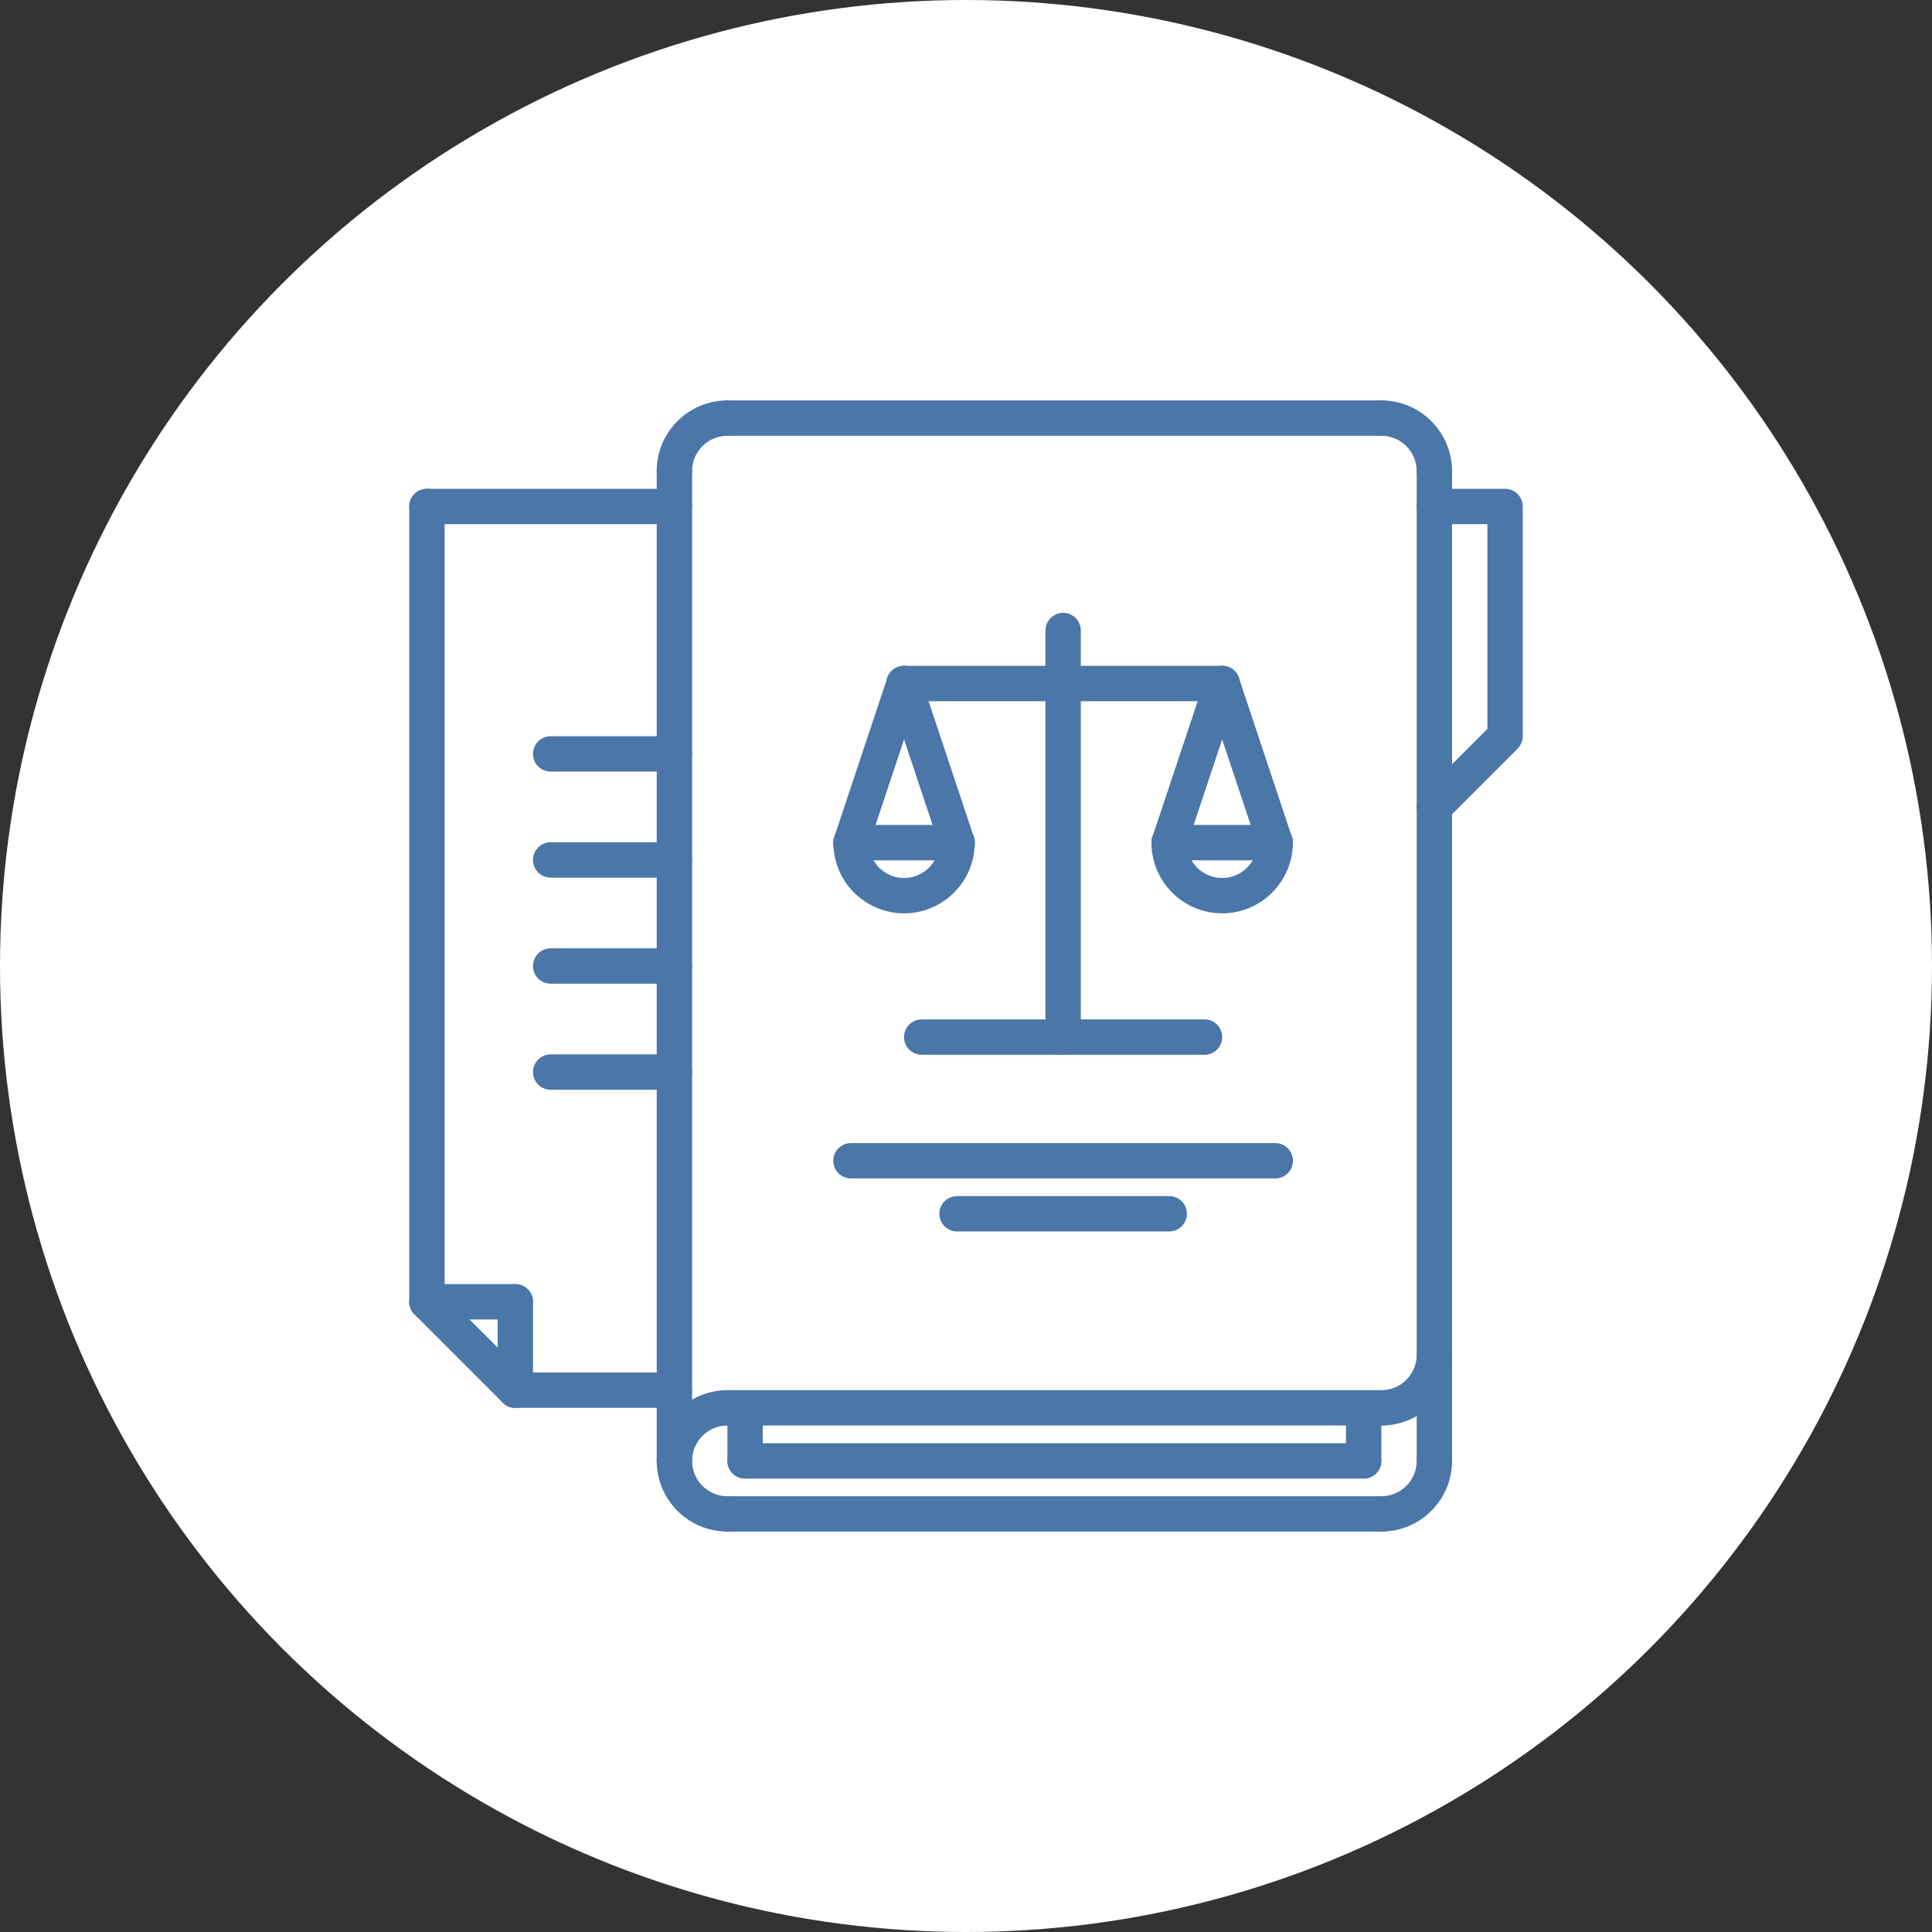 <?xml version="1.0" encoding="UTF-8"?> <svg xmlns="http://www.w3.org/2000/svg" width="854" height="854" viewBox="0 0 854 854" fill="none"><rect x="0" y="0" width="854" height="854" fill="#333333" stroke="none"/> <circle cx="427" cy="427" r="427" fill="white"></circle> <path d="M321.535 677C304.3 677 290.285 662.985 290.285 645.75C290.285 628.515 304.3 614.5 321.535 614.5C325.853 614.5 329.348 617.99 329.348 622.312C329.348 626.635 325.853 630.125 321.535 630.125C312.918 630.125 305.91 637.133 305.91 645.75C305.91 654.367 312.918 661.375 321.535 661.375C325.853 661.375 329.348 664.865 329.348 669.188C329.348 673.51 325.853 677 321.535 677Z" fill="#4A76A8"></path> <path d="M610.598 630.125H321.535C317.213 630.125 313.723 626.635 313.723 622.312C313.723 617.99 317.213 614.5 321.535 614.5H610.598C614.916 614.5 618.41 617.99 618.41 622.312C618.41 626.635 614.916 630.125 610.598 630.125Z" fill="#4A76A8"></path> <path d="M610.598 677H321.535C317.213 677 313.723 673.51 313.723 669.188C313.723 664.865 317.213 661.375 321.535 661.375H610.598C614.916 661.375 618.41 664.865 618.41 669.188C618.41 673.51 614.916 677 610.598 677Z" fill="#4A76A8"></path> <path d="M610.598 630.125C606.275 630.125 602.785 626.635 602.785 622.312C602.785 617.99 606.275 614.5 610.598 614.5C619.211 614.5 626.223 607.492 626.223 598.875C626.223 594.553 629.713 591.062 634.035 591.062C638.353 591.062 641.848 594.553 641.848 598.875C641.848 616.11 627.829 630.125 610.598 630.125Z" fill="#4A76A8"></path> <path d="M634.035 216.062C629.713 216.062 626.223 212.561 626.223 208.25C626.223 199.633 619.211 192.625 610.598 192.625C606.275 192.625 602.785 189.123 602.785 184.812C602.785 180.502 606.275 177 610.598 177C627.829 177 641.848 191.015 641.848 208.25C641.848 212.561 638.353 216.062 634.035 216.062Z" fill="#4A76A8"></path> <path d="M298.098 216.062C293.775 216.062 290.285 212.561 290.285 208.25C290.285 191.015 304.3 177 321.535 177C325.853 177 329.348 180.502 329.348 184.812C329.348 189.123 325.853 192.625 321.535 192.625C312.918 192.625 305.91 199.633 305.91 208.25C305.91 212.561 302.416 216.062 298.098 216.062Z" fill="#4A76A8"></path> <path d="M610.598 677C606.275 677 602.785 673.51 602.785 669.188C602.785 664.865 606.275 661.375 610.598 661.375C619.211 661.375 626.223 654.367 626.223 645.75C626.223 641.428 629.713 637.938 634.035 637.938C638.353 637.938 641.848 641.428 641.848 645.75C641.848 662.985 627.829 677 610.598 677Z" fill="#4A76A8"></path> <path d="M634.035 364.5C632.032 364.5 630.033 363.733 628.511 362.211C625.456 359.156 625.456 354.219 628.511 351.164L657.473 322.203V231.688H634.035C629.713 231.688 626.223 228.186 626.223 223.875C626.223 219.564 629.713 216.062 634.035 216.062H665.285C669.603 216.062 673.098 219.564 673.098 223.875V325.438C673.098 327.509 672.274 329.5 670.805 330.961L639.555 362.211C638.033 363.733 636.034 364.5 634.035 364.5Z" fill="#4A76A8"></path> <path d="M610.598 192.625H321.535C317.213 192.625 313.723 189.123 313.723 184.812C313.723 180.502 317.213 177 321.535 177H610.598C614.916 177 618.41 180.502 618.41 184.812C618.41 189.123 614.916 192.625 610.598 192.625Z" fill="#4A76A8"></path> <path d="M298.098 653.562C293.775 653.562 290.285 650.072 290.285 645.75V208.25C290.285 203.939 293.775 200.438 298.098 200.438C302.416 200.438 305.91 203.939 305.91 208.25V645.75C305.91 650.072 302.416 653.562 298.098 653.562Z" fill="#4A76A8"></path> <path d="M602.785 653.562H329.348C325.025 653.562 321.535 650.072 321.535 645.75C321.535 641.428 325.025 637.938 329.348 637.938H602.785C607.103 637.938 610.598 641.428 610.598 645.75C610.598 650.072 607.103 653.562 602.785 653.562Z" fill="#4A76A8"></path> <path d="M602.785 653.562C598.463 653.562 594.973 650.072 594.973 645.75V622.312C594.973 617.99 598.463 614.5 602.785 614.5C607.103 614.5 610.598 617.99 610.598 622.312V645.75C610.598 650.072 607.103 653.562 602.785 653.562Z" fill="#4A76A8"></path> <path d="M329.348 653.562C325.025 653.562 321.535 650.072 321.535 645.75V622.312C321.535 617.99 325.025 614.5 329.348 614.5C333.666 614.5 337.16 617.99 337.16 622.312V645.75C337.16 650.072 333.666 653.562 329.348 653.562Z" fill="#4A76A8"></path> <path d="M634.035 653.562C629.713 653.562 626.223 650.072 626.223 645.75V208.25C626.223 203.939 629.713 200.438 634.035 200.438C638.353 200.438 641.848 203.939 641.848 208.25V645.75C641.848 650.072 638.353 653.562 634.035 653.562Z" fill="#4A76A8"></path> <path d="M298.086 231.688H188.723C184.4 231.688 180.91 228.186 180.91 223.875C180.91 219.564 184.4 216.062 188.723 216.062H298.086C302.408 216.062 305.899 219.564 305.899 223.875C305.899 228.186 302.408 231.688 298.086 231.688Z" fill="#4A76A8"></path> <path d="M298.086 622.312H227.785C223.463 622.312 219.973 618.822 219.973 614.5C219.973 610.178 223.463 606.688 227.785 606.688H298.086C302.408 606.688 305.899 610.178 305.899 614.5C305.899 618.822 302.408 622.312 298.086 622.312Z" fill="#4A76A8"></path> <path d="M188.723 583.25C184.4 583.25 180.91 579.76 180.91 575.438V223.875C180.91 219.564 184.4 216.062 188.723 216.062C193.041 216.062 196.535 219.564 196.535 223.875V575.438C196.535 579.76 193.041 583.25 188.723 583.25Z" fill="#4A76A8"></path> <path d="M227.785 622.312C225.782 622.312 223.783 621.546 222.261 620.024L183.199 580.961C180.143 577.906 180.143 572.969 183.199 569.914C186.251 566.858 191.191 566.858 194.242 569.914L233.305 608.976C236.361 612.032 236.361 616.968 233.305 620.024C231.783 621.546 229.784 622.312 227.785 622.312Z" fill="#4A76A8"></path> <path d="M227.785 622.312C223.463 622.312 219.973 618.822 219.973 614.5V575.438C219.973 571.115 223.463 567.625 227.785 567.625C232.103 567.625 235.598 571.115 235.598 575.438V614.5C235.598 618.822 232.103 622.312 227.785 622.312Z" fill="#4A76A8"></path> <path d="M227.785 583.25H188.723C184.4 583.25 180.91 579.76 180.91 575.438C180.91 571.115 184.4 567.625 188.723 567.625H227.785C232.103 567.625 235.598 571.115 235.598 575.438C235.598 579.76 232.103 583.25 227.785 583.25Z" fill="#4A76A8"></path> <path d="M298.098 341.062H243.41C239.088 341.062 235.598 337.561 235.598 333.25C235.598 328.939 239.088 325.438 243.41 325.438H298.098C302.416 325.438 305.91 328.939 305.91 333.25C305.91 337.561 302.416 341.062 298.098 341.062Z" fill="#4A76A8"></path> <path d="M298.098 387.938H243.41C239.088 387.938 235.598 384.436 235.598 380.125C235.598 375.814 239.088 372.312 243.41 372.312H298.098C302.416 372.312 305.91 375.814 305.91 380.125C305.91 384.436 302.416 387.938 298.098 387.938Z" fill="#4A76A8"></path> <path d="M298.098 434.812H243.41C239.088 434.812 235.598 431.311 235.598 427C235.598 422.689 239.088 419.188 243.41 419.188H298.098C302.416 419.188 305.91 422.689 305.91 427C305.91 431.311 302.416 434.812 298.098 434.812Z" fill="#4A76A8"></path> <path d="M298.098 481.688H243.41C239.088 481.688 235.598 478.197 235.598 473.875C235.598 469.553 239.088 466.062 243.41 466.062H298.098C302.416 466.062 305.91 469.553 305.91 473.875C305.91 478.197 302.416 481.688 298.098 481.688Z" fill="#4A76A8"></path> <path d="M540.228 309.954H399.618C395.3 309.954 391.806 306.452 391.806 302.141C391.806 297.827 395.3 294.329 399.618 294.329H540.228C544.55 294.329 548.04 297.827 548.04 302.141C548.04 306.452 544.55 309.954 540.228 309.954Z" fill="#4A76A8"></path> <path d="M469.931 466.234C465.612 466.234 462.118 462.744 462.118 458.422V278.704C462.118 274.389 465.612 270.891 469.931 270.891C474.253 270.891 477.743 274.389 477.743 278.704V458.429C477.743 462.744 474.253 466.234 469.931 466.234Z" fill="#4A76A8"></path> <path d="M532.431 466.234H407.431C403.112 466.234 399.618 462.744 399.618 458.422C399.618 454.103 403.112 450.609 407.431 450.609H532.431C536.753 450.609 540.243 454.103 540.243 458.422C540.243 462.744 536.753 466.234 532.431 466.234Z" fill="#4A76A8"></path> <path d="M563.711 520.899H376.15C371.832 520.899 368.338 517.405 368.338 513.086C368.338 508.764 371.832 505.274 376.15 505.274H563.711C568.033 505.274 571.524 508.764 571.524 513.086C571.524 517.405 568.033 520.899 563.711 520.899Z" fill="#4A76A8"></path> <path d="M516.836 544.329H423.04C418.722 544.329 415.228 540.834 415.228 536.516C415.228 532.194 418.722 528.704 423.04 528.704H516.836C521.158 528.704 524.649 532.194 524.649 536.516C524.649 540.834 521.158 544.329 516.836 544.329Z" fill="#4A76A8"></path> <path d="M399.618 403.719C382.383 403.719 368.368 389.704 368.368 372.469C368.368 368.154 371.862 364.656 376.181 364.656C380.503 364.656 383.993 368.154 383.993 372.469C383.993 381.086 391.001 388.094 399.618 388.094C408.236 388.094 415.243 381.086 415.243 372.469C415.243 368.154 418.737 364.656 423.056 364.656C427.378 364.656 430.868 368.154 430.868 372.469C430.868 389.696 416.853 403.719 399.618 403.719Z" fill="#4A76A8"></path> <path d="M423.056 380.281H376.181C371.862 380.281 368.368 376.78 368.368 372.469C368.368 368.154 371.862 364.656 376.181 364.656H423.056C427.378 364.656 430.868 368.154 430.868 372.469C430.868 376.78 427.378 380.281 423.056 380.281Z" fill="#4A76A8"></path> <path d="M376.181 380.281C375.368 380.281 374.533 380.148 373.713 379.873C369.627 378.508 367.407 374.086 368.776 369.993L392.214 299.665C393.579 295.58 397.963 293.344 402.094 294.725C406.183 296.095 408.4 300.516 407.034 304.609L383.596 374.937C382.502 378.21 379.454 380.281 376.181 380.281Z" fill="#4A76A8"></path> <path d="M423.056 380.281C419.783 380.281 416.735 378.21 415.651 374.937L392.214 304.609C390.844 300.516 393.057 296.095 397.15 294.725C401.266 293.352 405.672 295.58 407.034 299.665L430.471 369.993C431.837 374.086 429.628 378.508 425.531 379.873C424.704 380.148 423.876 380.281 423.056 380.281Z" fill="#4A76A8"></path> <path d="M540.228 403.719C522.993 403.719 508.978 389.704 508.978 372.469C508.978 368.154 512.472 364.656 516.79 364.656C521.112 364.656 524.603 368.154 524.603 372.469C524.603 381.086 531.61 388.094 540.228 388.094C548.845 388.094 555.853 381.086 555.853 372.469C555.853 368.154 559.347 364.656 563.665 364.656C567.987 364.656 571.478 368.154 571.478 372.469C571.478 389.696 557.463 403.719 540.228 403.719Z" fill="#4A76A8"></path> <path d="M563.665 380.281H516.79C512.472 380.281 508.978 376.78 508.978 372.469C508.978 368.154 512.472 364.656 516.79 364.656H563.665C567.987 364.656 571.478 368.154 571.478 372.469C571.478 376.78 567.987 380.281 563.665 380.281Z" fill="#4A76A8"></path> <path d="M516.79 380.281C515.978 380.281 515.142 380.148 514.322 379.873C510.237 378.508 508.017 374.086 509.386 369.993L532.824 299.665C534.189 295.58 538.565 293.344 542.704 294.725C546.789 296.095 549.009 300.516 547.644 304.609L524.206 374.937C523.111 378.21 520.063 380.281 516.79 380.281Z" fill="#4A76A8"></path> <path d="M563.665 380.281C560.392 380.281 557.344 378.21 556.261 374.937L532.824 304.609C531.454 300.516 533.667 296.095 537.76 294.725C541.876 293.352 546.274 295.58 547.644 299.665L571.081 369.993C572.447 374.086 570.238 378.508 566.141 379.873C565.313 380.148 564.486 380.281 563.665 380.281Z" fill="#4A76A8"></path> </svg> 